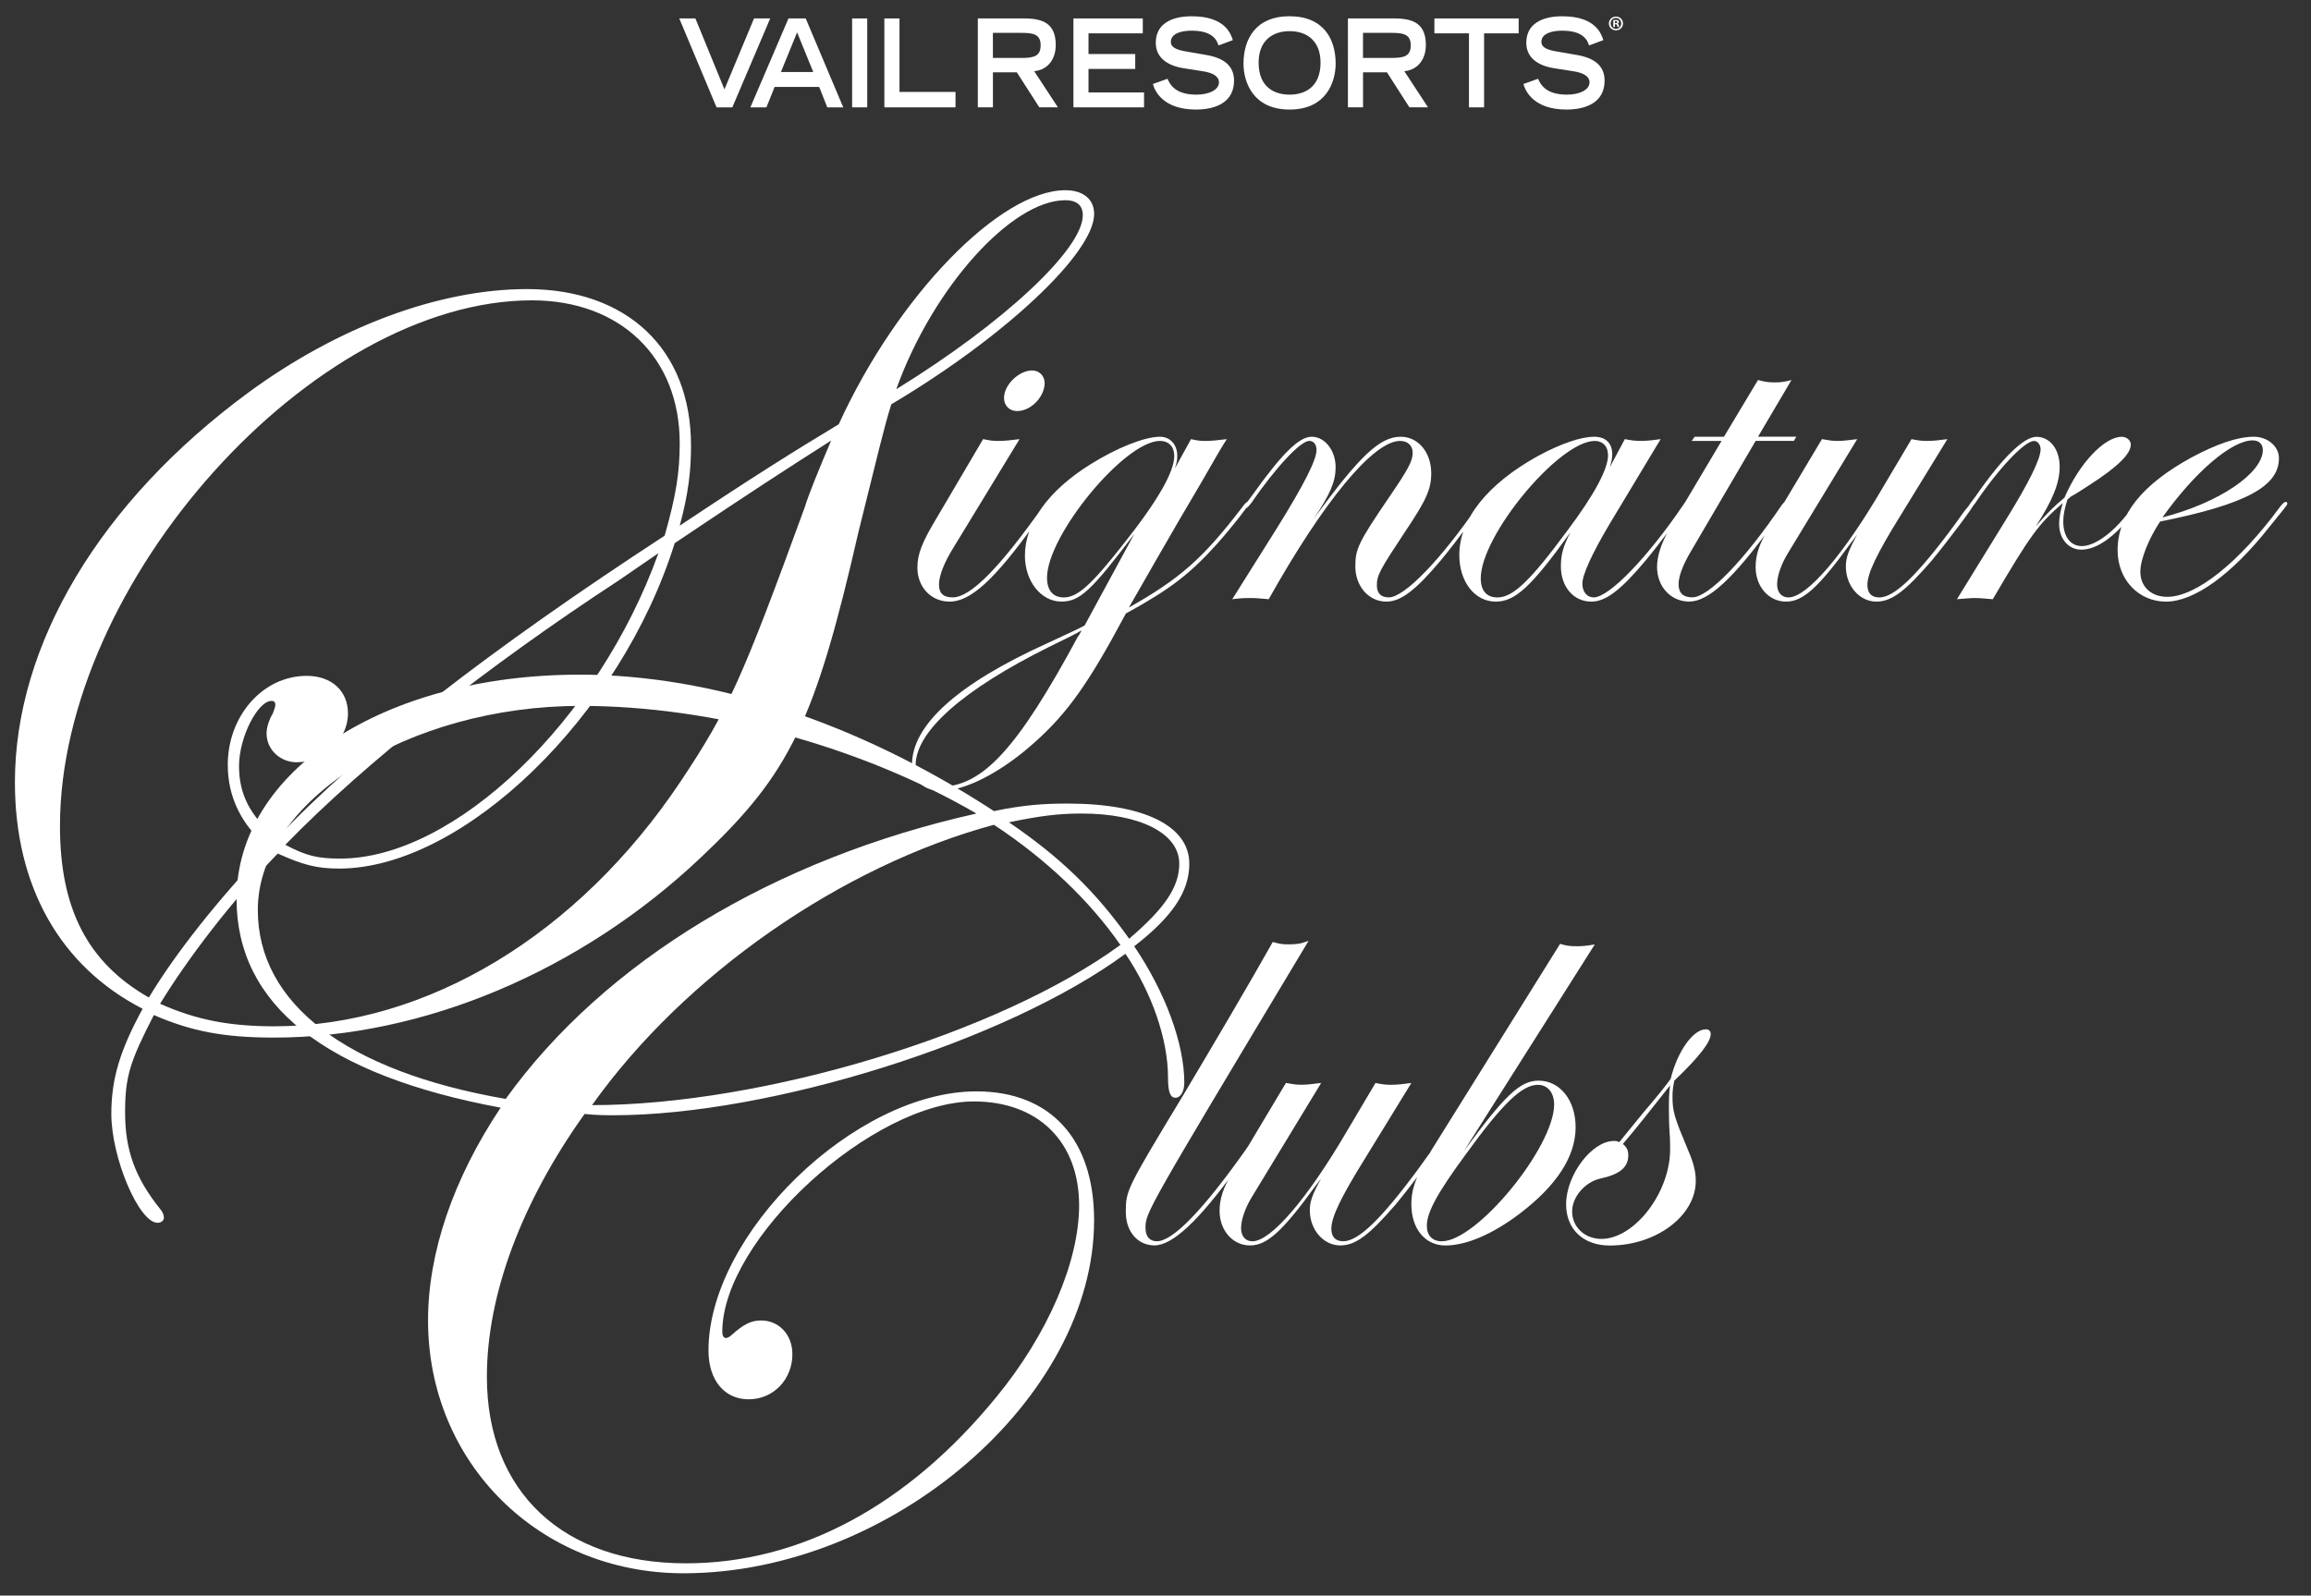 <?xml version="1.0" encoding="utf-8"?>
<!-- Generator: Adobe Illustrator 23.0.1, SVG Export Plug-In . SVG Version: 6.00 Build 0)  -->
<svg version="1.1" id="Layer_1" xmlns="http://www.w3.org/2000/svg" xmlns:xlink="http://www.w3.org/1999/xlink" x="0px" y="0px"
	 viewBox="0 0 568.78 392.8" style="enable-background:new 0 0 568.78 392.8;" xml:space="preserve">
<rect x="0" y="0" width="568.78" height="392.8" fill="#333333" stroke="none"/>
<style type="text/css">
	.st0{fill:#FFFFFF;}
</style>
<g>
	<path class="st0" d="M220.59,95.82c8.94-24.96,28.35-46.53,41.6-46.53c2.77,0,4.31,1.23,4.31,3.7
		C266.51,61.31,247.09,79.49,220.59,95.82 M157.12,139.57l4.93-3.39c-14.79,41.29-50.23,75.19-78.27,75.19
		c-5.55,0-8.32-0.62-13.56-3.39c19.72-20.34,49.92-44.07,81.96-65.02L157.12,139.57z M65.91,208.6
		c-12.33,12.94-22.8,26.19-29.27,36.98c-15.1-8.63-21.88-21.88-21.88-42.22c0-60.09,62.25-129.42,116.17-129.42
		c21.88,0,36.36,14.17,36.36,35.13c0,7.39-0.92,12.94-3.7,22.8c-42.52,27.73-74.88,52.69-95.52,74.57
		c-6.47-5.55-9.24-10.79-9.24-17.87c0-7.09,4.62-16.02,8.01-16.02c0.62,0,0.93,0.31,0.93,0.93c0,0.62-0.31,1.23-0.62,2.16
		c-0.92,1.54-1.54,3.39-1.54,4.93c0,4.01,3.39,7.09,7.4,7.09c6.78,0,12.63-5.55,12.63-12.02c0-5.55-4.01-9.25-10.17-9.25
		c-10.78,0-19.41,9.86-19.41,21.88C56.05,196.27,59.44,203.05,65.91,208.6 M166.05,133.72c17.87-12.02,28.35-18.8,38.52-25.27
		c-2.77,6.47-5.55,13.25-6.47,16.33c-15.41,42.22-18.8,49.92-30.51,67.48c-25.27,37.9-62.55,60.4-100.15,60.4
		c-10.79,0-19.1-1.54-28.04-5.55c6.78-11.09,17.56-25.27,28.96-36.98c6.16,2.77,9.55,3.7,15.1,3.7
		C113.98,213.84,152.8,176.24,166.05,133.72 M37.87,249.89c9.24,4.01,17.26,5.55,29.58,5.55c36.67,0,75.49-16.33,105.08-44.37
		c21.88-20.65,28.04-33.28,38.83-80.42c4.93-19.72,6.16-25.27,8.01-31.12c28.04-16.64,49.92-37.29,49.92-46.84
		c0-3.7-2.77-5.86-7.09-5.86c-16.02,0-41.29,25.88-55.77,57.62c-10.78,6.47-21.57,13.25-39.13,24.96
		c2.16-8.01,2.77-13.56,2.77-19.72c0-23.73-15.72-38.52-40.37-38.52c-21.57,0-46.53,9.25-68.72,25.58
		c-36.36,26.81-57.31,61.94-57.31,95.83c0,25.58,11.09,45.3,31.43,55.77c-5.55,10.17-7.7,17.26-7.7,25.88
		c0,10.79,6.78,26.81,11.4,26.81c0.93,0,1.54-0.62,1.54-1.23c0-0.62-0.31-1.54-0.92-2.16c-6.16-7.7-8.63-14.48-8.63-23.73
		C30.78,264.99,32.01,261.29,37.87,249.89"/>
	<path class="st0" d="M240.32,200.28c-49.61,11.09-91.52,36.36-115.86,70.26c-39.13-6.78-61.01-23.42-61.01-46.53
		c0-26.81,36.98-50.23,79.5-50.23C175.3,173.78,211.66,183.64,240.32,200.28 M275.75,232.63c-29.89,21.88-88.13,39.44-130.04,39.44
		c22.8-32.05,61.32-58.85,98.91-69.02C257.26,211.37,268.05,221.54,275.75,232.63 M248.33,202.44c7.4-1.54,12.02-2.16,17.87-2.16
		c14.48,0,24.04,4.93,24.04,12.33c0,5.85-3.7,11.09-12.33,18.49C269.59,219.38,260.96,211.06,248.33,202.44 M123.22,272.69
		c-11.71,17.56-17.87,35.75-17.87,52.38c0,35.13,27.42,62.25,62.86,62.25c51.15,0,101.07-43.14,101.07-86.9
		c0-20.03-10.79-31.74-28.97-31.74c-29.89,0-65.94,35.13-65.94,63.79c0,7.39,4,12.02,9.86,12.02c6.16,0,10.79-4.93,10.79-11.09
		c0-4.93-3.39-8.32-7.7-8.32c-2.47,0-4.31,0.92-7.4,3.7c-0.31,0.31-0.92,0.62-1.23,0.62c-0.62,0-0.92-0.62-0.92-1.54
		c0-22.8,36.98-56.7,61.94-56.7c15.71,0,25.88,9.86,25.88,25.58c0,13.87-7.7,31.74-20.34,47.15
		c-21.88,26.81-48.38,40.98-76.42,40.98c-30.2,0-49-17.56-49-45.91c0-20.34,8.63-43.14,24.04-64.71c3.08,0.31,5.55,0.31,7.09,0.31
		c38.52,0,96.76-18.18,126.03-39.75c6.47,9.55,10.48,20.95,10.48,30.51c0,3.7,0.62,4.93,1.85,4.93c1.23,0,2.16-1.54,2.16-3.7
		c0-9.55-4.62-22.19-12.33-33.59c9.55-7.4,13.56-13.56,13.56-20.34c0-9.25-11.09-14.79-29.89-14.79c-5.85,0-10.79,0.31-18.18,1.85
		c-33.59-21.88-69.33-33.59-101.99-33.59c-48.07,0-84.43,23.73-84.43,55.16C58.2,247.42,80.08,264.68,123.22,272.69"/>
	<path class="st0" d="M532.22,127.38c7.94-11.18,17.06-18.97,22.21-18.97c1.47,0,2.5,0.88,2.5,2.35
		C556.93,116.49,546.05,123.85,532.22,127.38 M561.63,125.9c1.03-1.32,1.32-1.62,1.32-1.91c0-0.29-0.15-0.44-0.29-0.44
		c-0.44,0-0.74,0.29-1.47,1.18c-10.15,13.82-20.73,22.2-27.79,22.2c-3.97,0-6.62-2.5-6.62-6.18c0-3.09,2.06-8.09,4.85-12.35
		c21.18-4.26,29.26-8.68,29.26-15.59c0-2.94-2.79-5.29-6.18-5.29c-3.97,0-9.12,1.76-15.44,5.15c-12.06,6.62-18.09,14.12-18.09,22.79
		c0,7.21,5.15,12.65,11.91,12.65c6.91,0,16.17-6.62,25.44-18.38L561.63,125.9z M481.64,147.52c2.06-0.15,3.09-0.29,4.41-0.29
		c1.47,0,2.5,0.15,4.41,0.29c9.41-16.03,11.18-18.38,17.21-23.67c-0.59,2.06-0.88,3.68-0.88,5.15c0,3.68,2.35,6.32,5.44,6.32
		c3.09,0,6.62-2.06,10.29-6.03c2.06-2.35,4.26-5,4.26-5.29c0-0.29-0.15-0.44-0.44-0.44c-0.29,0-0.74,0.44-1.76,1.62
		c-3.97,5.59-8.82,9.26-12.21,9.26c-2.79,0-4.56-2.35-4.56-6.03c0-1.62,0.29-3.09,1.03-5.44l0.88-0.74
		c1.62-0.88,3.09-1.91,4.71-2.94c6.62-4.26,10-7.5,10-9.85c0-1.03-1.03-1.91-2.21-1.91c-4.26,0-10.44,6.47-14.12,15
		c-2.5,2.06-4.27,3.82-7.06,7.06c4.27-6.62,5.88-10.73,5.88-14.7c0-4.26-2.35-7.35-5.73-7.35c-3.09,0-8.38,5.15-15,14.7l-1.32,1.76
		c-0.15,0.15-0.29,0.44-0.29,0.59c0,0.29,0.15,0.44,0.29,0.44c0.29,0,0.59-0.29,1.18-1.03c5.73-8.53,12.21-15.44,14.56-15.44
		c0.88,0,1.62,0.88,1.62,2.06c0,2.35-2.8,8.09-8.82,17.79L481.64,147.52z M479.29,108.11c-2.21,0.29-3.38,0.44-5.15,0.44
		c-1.32,0-2.21-0.15-3.68-0.44l-7.06,11.91c-9.71,16.62-18.67,27.06-23.23,27.06c-1.76,0-2.79-1.32-2.79-3.23
		c0-2.06,1.03-5,2.65-7.65l17.06-28.09c-2.35,0.29-3.53,0.44-4.85,0.44c-1.32,0-2.21-0.15-3.82-0.44l-13.09,21.91
		c-2.35,3.82-3.24,6.62-3.24,9.56c0,4.85,3.24,8.53,7.5,8.53c4.12,0,7.94-3.38,16.03-14.56l1.47-1.91
		c-2.06,3.68-2.79,5.59-2.79,7.79c0,4.85,3.38,8.68,7.5,8.68c3.82,0,7.21-2.65,13.67-10.15c3.53-4.26,10.44-13.38,10.44-13.97
		c0-0.29-0.15-0.44-0.44-0.44c-0.15,0-0.44,0.15-0.73,0.73l-1.32,1.62l-2.21,3.09c-9.41,12.79-15,18.09-18.67,18.09
		c-1.91,0-2.94-1.03-2.94-3.09c0-2.79,2.21-7.5,8.23-17.2L479.29,108.11z M432.68,107.52l8.24-13.97c-1.62,0.44-2.5,0.59-4.12,0.59
		c-1.62,0-2.5-0.15-4.12-0.59l-8.38,13.97h-7.21l-0.73,1.03h7.35l-12.06,20.29c-2.65,4.41-3.82,7.79-3.82,10.73
		c0,4.85,3.38,8.53,7.94,8.53c4.71,0,10.88-5.74,20.29-18.67l3.09-4.27c0.59-0.73,0.74-1.03,0.74-1.18c0-0.29-0.15-0.44-0.44-0.44
		c-0.15,0-0.44,0.15-0.88,0.73c-9.26,13.67-18.09,22.79-22.06,22.79c-2.21,0-3.38-1.03-3.38-3.23c0-1.91,1.03-4.71,2.94-7.94
		l16.03-27.35h9.41l0.59-1.03H432.68z M392.53,108.55c1.91,0,3.24,1.32,3.24,3.53c0,3.38-3.38,9.71-10,18.53
		c-9.12,12.35-13.38,16.47-17.21,16.47c-2.65,0-4.12-1.62-4.12-4.71C364.45,131.79,383.71,108.55,392.53,108.55 M396.21,115.02
		c0.44-1.47,0.59-2.21,0.59-3.24c0-2.65-1.62-4.26-4.41-4.26c-3.23,0-8.09,1.62-13.82,4.71c-12.5,6.91-19.41,15.59-19.41,24.41
		c0,6.62,3.82,11.47,8.97,11.47c4.71,0,8.68-3.53,18.38-17.06c-1.76,3.38-2.35,5.44-2.35,8.38c0,5,3.09,8.68,7.5,8.68
		c3.53,0,7.21-2.79,13.38-10.15c3.68-4.41,10.44-13.53,10.44-13.97c0-0.29-0.15-0.44-0.44-0.44c-0.15,0-0.44,0.15-0.74,0.73
		c-8.68,12.79-18.23,22.79-22.06,22.79c-1.62,0-2.79-1.32-2.79-3.38c0-2.21,2.35-7.35,6.62-14.56l12.65-21.03
		c-2.06,0.29-3.24,0.44-5,0.44c-1.47,0-2.35-0.15-3.82-0.44L396.21,115.02z M303.28,147.52c2.2-0.29,3.09-0.29,4.7-0.29
		c1.47,0,2.5,0.15,4.27,0.29c13.53-24.12,25.73-38.97,32.35-38.97c1.91,0,3.09,1.18,3.09,2.94c0,1.91-1.03,3.97-5.88,11.03
		c-7.5,11.03-8.24,12.65-8.24,16.91c0,4.85,3.24,8.68,7.65,8.68c3.53,0,7.2-2.79,13.38-10.15c3.68-4.41,10.44-13.53,10.44-13.97
		c0-0.29-0.15-0.44-0.44-0.44c-0.15,0-0.44,0.15-0.73,0.73c-9.26,13.53-18.23,22.79-22.06,22.79c-1.91,0-2.94-1.03-2.94-2.94
		c0-2.5,0.73-3.82,6.76-12.94c5.44-8.09,6.62-10.73,6.62-14.7c0-5.15-3.23-8.97-7.5-8.97c-5.15,0-10.15,4.71-21.47,20.29
		c4.12-6.18,5.44-9.26,5.44-12.79c0-4.12-2.65-7.5-5.88-7.5c-3.09,0-7.21,3.97-14.85,14.7l-1.32,1.76
		c-0.15,0.15-0.29,0.44-0.29,0.59c0,0.15,0.15,0.44,0.44,0.44c0.15,0,0.44-0.29,1.03-1.03c6.18-8.97,12.21-15.44,14.41-15.44
		c1.03,0,1.76,0.88,1.76,2.21c0,2.5-3.09,8.53-9.56,18.97L303.28,147.52z M266.22,155.17c-0.44,0.74-0.73,1.47-0.88,1.47
		c-15,27.79-23.53,37.06-34.11,37.06c-3.38,0-5.88-2.35-5.88-5.29c0-8.38,11.76-18.67,32.79-29.12
		C263.87,156.49,264.46,156.2,266.22,155.17 M285.48,108.55c2.21,0,3.53,1.47,3.53,3.68c0,3.97-4.12,11.18-12.79,22.06
		c-7.65,9.71-11.03,12.79-14.41,12.79c-2.65,0-4.12-1.76-4.12-4.85C257.69,131.79,276.81,108.55,285.48,108.55 M289.16,115.32
		c0.44-1.32,0.59-2.06,0.59-3.09c0-2.79-1.76-4.71-4.26-4.71c-3.82,0-10.73,2.79-17.06,6.76c-10.44,6.47-16.18,14.56-16.18,22.5
		c0,6.32,3.97,11.32,8.97,11.32c4.56,0,7.35-2.65,17.94-16.62l-12.21,22.5c-1.62,0.88-2.94,1.47-9.26,4.41
		c-22.06,10-33.23,20.14-33.23,29.85c0,3.68,2.94,6.47,7.06,6.47c5.29,0,12.79-3.53,20.14-9.41c8.82-7.21,14.12-13.82,21.91-27.79
		l3.53-6.47c11.03-6.03,15.88-9.85,22.5-17.21c3.68-4.12,7.79-9.41,7.79-9.85c0-0.29-0.15-0.44-0.29-0.44
		c-0.29,0-0.73,0.44-1.47,1.47c-9.56,12.5-15.29,17.5-27.79,24.56l6.91-12.06c3.97-6.91,7.06-12.21,10.88-18.67
		c3.53-6.18,5.59-9.71,6.32-10.73c-2.35,0.29-3.68,0.44-5.44,0.44c-1.47,0-2.06-0.15-3.38-0.44L289.16,115.32z M254.02,91.2
		c-3.23,0-6.91,3.53-6.91,6.76c0,1.91,1.32,3.24,3.24,3.24c3.38,0,6.76-3.53,6.76-6.91C257.1,92.53,255.78,91.2,254.02,91.2
		 M250.93,108.11c-2.35,0.29-3.53,0.44-5.44,0.44c-1.32,0-2.06-0.15-3.53-0.44l-11.17,18.97c-3.82,6.32-5,9.26-5,12.65
		c0,4.85,3.38,8.38,7.94,8.38c5.15,0,11.03-5.44,20.59-18.67l3.09-4.27c0.59-0.73,0.74-1.03,0.74-1.18c0-0.29-0.15-0.44-0.44-0.44
		c-0.15,0-0.44,0.15-0.73,0.73c-10.88,15.44-18.09,22.79-22.5,22.79c-2.35,0-3.38-1.03-3.38-3.23c0-2.06,1.32-5.44,3.53-8.97
		L250.93,108.11z"/>
	<path class="st0" d="M399.42,281.62c3.53-4.12,6.62-8.09,11.62-14.41c-0.29,2.21-0.29,3.38-0.29,5.44c0,1.47,0,3.38,0.15,6.03
		c0.15,1.62,0.15,3.09,0.15,4.26c0,10.73-8.82,22.06-16.91,22.06c-4.12,0-7.21-2.94-7.21-6.76c0-3.53,3.09-7.2,6.91-8.09
		c4.85-1.03,6.91-2.79,6.91-5.74C400.74,283.24,400.45,282.51,399.42,281.62 M398.53,281.18c-0.59-0.29-0.88-0.29-1.32-0.29
		c-5.44,0-11.76,8.38-11.76,15.59c0,6.18,4.26,10.15,10.73,10.15c11.47,0,21.18-7.35,21.18-15.88c0-2.2-0.44-4.26-1.91-7.65
		c-3.38-8.09-3.82-9.41-3.82-13.23c0-1.32,0.15-2.35,0.44-3.82c6.18-5.88,8.97-9.56,8.97-11.47c0-0.74-0.44-1.18-1.18-1.18
		c-3.24,0-7.06,5.59-8.68,12.21c-1.76,2.35-2.79,3.68-6.91,8.53L398.53,281.18z M378.53,267.07c2.35,0,3.97,1.91,3.97,4.85
		c0,10.44-18.97,33.67-27.65,33.67c-2.35,0-3.68-1.47-3.68-3.82c0-3.24,2.5-7.94,9.41-17.35
		C369.85,271.62,374.56,267.07,378.53,267.07 M392.5,232.51c-1.76,0.29-2.79,0.44-4.41,0.44c-1.91,0-2.65-0.15-4.12-0.59
		l-29.7,47.64c-5.44,8.53-6.91,12.21-6.91,16.47c0,6.03,3.38,10.15,8.38,10.15c5.15,0,11.62-2.79,18.23-7.79
		c9.12-6.91,13.82-14.12,13.82-21.32c0-6.62-3.82-11.47-9.12-11.47c-4.56,0-8.38,3.68-18.38,17.35L392.5,232.51z M347.36,266.62
		c-2.21,0.29-3.38,0.44-5.15,0.44c-1.32,0-2.21-0.15-3.68-0.44l-7.06,11.91c-9.71,16.62-18.68,27.06-23.23,27.06
		c-1.76,0-2.79-1.32-2.79-3.24c0-2.06,1.03-5,2.65-7.65l17.06-28.09c-2.35,0.29-3.53,0.44-4.85,0.44c-1.32,0-2.21-0.15-3.82-0.44
		l-13.09,21.91c-2.35,3.82-3.24,6.62-3.24,9.56c0,4.85,3.24,8.53,7.5,8.53c4.12,0,7.94-3.38,16.03-14.56l1.47-1.91
		c-2.06,3.68-2.79,5.59-2.79,7.79c0,4.85,3.38,8.68,7.5,8.68c3.82,0,7.21-2.65,13.68-10.15c3.53-4.26,10.44-13.38,10.44-13.97
		c0-0.29-0.15-0.44-0.44-0.44c-0.15,0-0.44,0.15-0.74,0.73l-1.32,1.62l-2.21,3.09c-9.41,12.79-15,18.09-18.67,18.09
		c-1.91,0-2.94-1.03-2.94-3.09c0-2.79,2.21-7.5,8.23-17.2L347.36,266.62z M307.21,283.68c0.59-0.59,0.74-1.03,0.74-1.18
		c0-0.29-0.15-0.44-0.29-0.44c-0.29,0-0.59,0.15-0.88,0.73c-10.59,15-18.09,22.79-22.06,22.79c-1.76,0-2.79-1.18-2.79-3.24
		c0-3.82,0-3.82,40.14-70.73c-1.91,0.74-2.94,0.88-5,0.88c-1.62,0-2.21-0.15-3.82-0.59c-5.44,9.71-15.15,26.17-21.91,37.5
		c-14.12,23.38-14.26,23.67-14.26,28.97c0,4.85,2.94,8.23,7.06,8.23c4.41,0,10.88-6.03,20-18.67L307.21,283.68z"/>
	<polygon class="st0" points="167.18,4.54 171.15,4.54 178.3,22 185.58,4.54 189.56,4.54 180.24,26.43 176.36,26.43 	"/>
	<path class="st0" d="M194.06,4.54h4.24l9.24,21.89h-3.93l-1.99-5.03h-10.97l-2.02,5.03h-3.95L194.06,4.54z M200.16,17.73
		l-3.98-9.76l-3.98,9.76H200.16z"/>
	<rect x="209.72" y="4.54" class="st0" width="3.72" height="21.89"/>
	<polygon class="st0" points="217.66,4.54 221.38,4.54 221.38,22.63 235.17,22.63 235.17,26.43 217.66,26.43 	"/>
	<path class="st0" d="M240.65,4.54h11.44c4.5,0,7.75,1.18,7.75,6.53c0,4.04-2.51,6.26-5.31,6.44l5.84,8.91h-4.58l-5.52-8.61h-5.89
		v8.61h-3.72V4.54z M251.54,14.26c3.04,0,4.58-0.51,4.58-3.1c0-2.56-1.55-3.07-4.58-3.07h-7.17v6.17H251.54z"/>
	<polygon class="st0" points="264.19,4.54 281.26,4.54 281.26,8.21 267.9,8.21 267.9,13.3 279.4,13.3 279.4,16.97 267.9,16.97 
		267.9,22.76 281.57,22.76 281.57,26.43 264.19,26.43 	"/>
	<path class="st0" d="M299.9,11.19c-0.6-1.96-2.15-3.64-6.68-3.64c-2.51,0-5.05,0.72-5.05,2.74c0,0.93,0.47,1.93,4.27,2.47l4.5,0.78
		c4.27,0.75,6.78,2.65,6.78,6.32c0,5.18-4.29,7.11-9.37,7.11c-8.17,0-10.16-4.64-10.6-6.29l3.59-1.29c0.68,1.6,2.09,3.91,7.12,3.91
		c3.04,0,5.55-1.14,5.55-3.04c0-1.42-1.41-2.35-4.14-2.74l-4.55-0.72c-4.4-0.69-6.86-2.89-6.86-6.23c0-6.56,7.41-6.56,8.88-6.56
		c8.2,0,9.61,4.37,10.08,5.87L299.9,11.19z"/>
	<path class="st0" d="M317.39,4c8.38,0,11.34,5.66,11.34,11.65c0,4.55-2.33,11.32-11.34,11.32c-9.01,0-11.34-6.77-11.34-11.32
		C306.06,9.66,309.01,4,317.39,4 M325.01,15.41c0-5.27-3.27-7.74-7.62-7.74c-4.35,0-7.62,2.47-7.62,7.74c0,6.2,4.06,7.89,7.62,7.89
		C320.95,23.3,325.01,21.61,325.01,15.41"/>
	<path class="st0" d="M331.74,4.54h11.44c4.5,0,7.75,1.18,7.75,6.53c0,4.04-2.51,6.26-5.31,6.44l5.84,8.91h-4.58l-5.52-8.61h-5.89
		v8.61h-3.72V4.54z M342.63,14.26c3.04,0,4.58-0.51,4.58-3.1c0-2.56-1.55-3.07-4.58-3.07h-7.17v6.17H342.63z"/>
	<polygon class="st0" points="361.54,8.21 353.03,8.21 353.03,4.54 373.77,4.54 373.77,8.21 365.26,8.21 365.26,26.43 361.54,26.43 
			"/>
	<path class="st0" d="M391.1,11.19c-0.6-1.96-2.15-3.64-6.68-3.64c-2.51,0-5.05,0.72-5.05,2.74c0,0.93,0.47,1.93,4.27,2.47l4.5,0.78
		c4.27,0.75,6.78,2.65,6.78,6.32c0,5.18-4.29,7.11-9.37,7.11c-8.17,0-10.16-4.64-10.6-6.29l3.59-1.29c0.68,1.6,2.09,3.91,7.12,3.91
		c3.04,0,5.55-1.14,5.55-3.04c0-1.42-1.41-2.35-4.14-2.74l-4.56-0.72c-4.4-0.69-6.86-2.89-6.86-6.23c0-6.56,7.41-6.56,8.88-6.56
		c8.19,0,9.61,4.37,10.08,5.87L391.1,11.19z"/>
	<path class="st0" d="M397.46,5.7h0.19c0.22,0,0.39-0.07,0.39-0.25c0-0.15-0.11-0.26-0.36-0.26c-0.1,0-0.17,0.01-0.22,0.02V5.7z
		 M397.45,6.65h-0.39V4.97c0.15-0.03,0.37-0.06,0.65-0.06c0.32,0,0.46,0.05,0.59,0.13c0.09,0.07,0.16,0.2,0.16,0.36
		c0,0.19-0.14,0.34-0.35,0.4v0.02c0.17,0.05,0.26,0.19,0.31,0.41c0.05,0.26,0.08,0.36,0.12,0.41h-0.42
		c-0.05-0.06-0.08-0.21-0.13-0.4c-0.03-0.18-0.13-0.27-0.35-0.27h-0.18V6.65z M397.7,4.42c-0.74,0-1.3,0.61-1.3,1.35
		c0,0.75,0.56,1.35,1.32,1.35c0.74,0.01,1.29-0.6,1.29-1.35C399.01,5.03,398.47,4.42,397.7,4.42L397.7,4.42z M397.73,4.08
		c0.97,0,1.72,0.75,1.72,1.69c0,0.96-0.75,1.7-1.73,1.7c-0.97,0-1.74-0.74-1.74-1.7c0-0.94,0.77-1.69,1.74-1.69H397.73z"/>
</g>
</svg>
